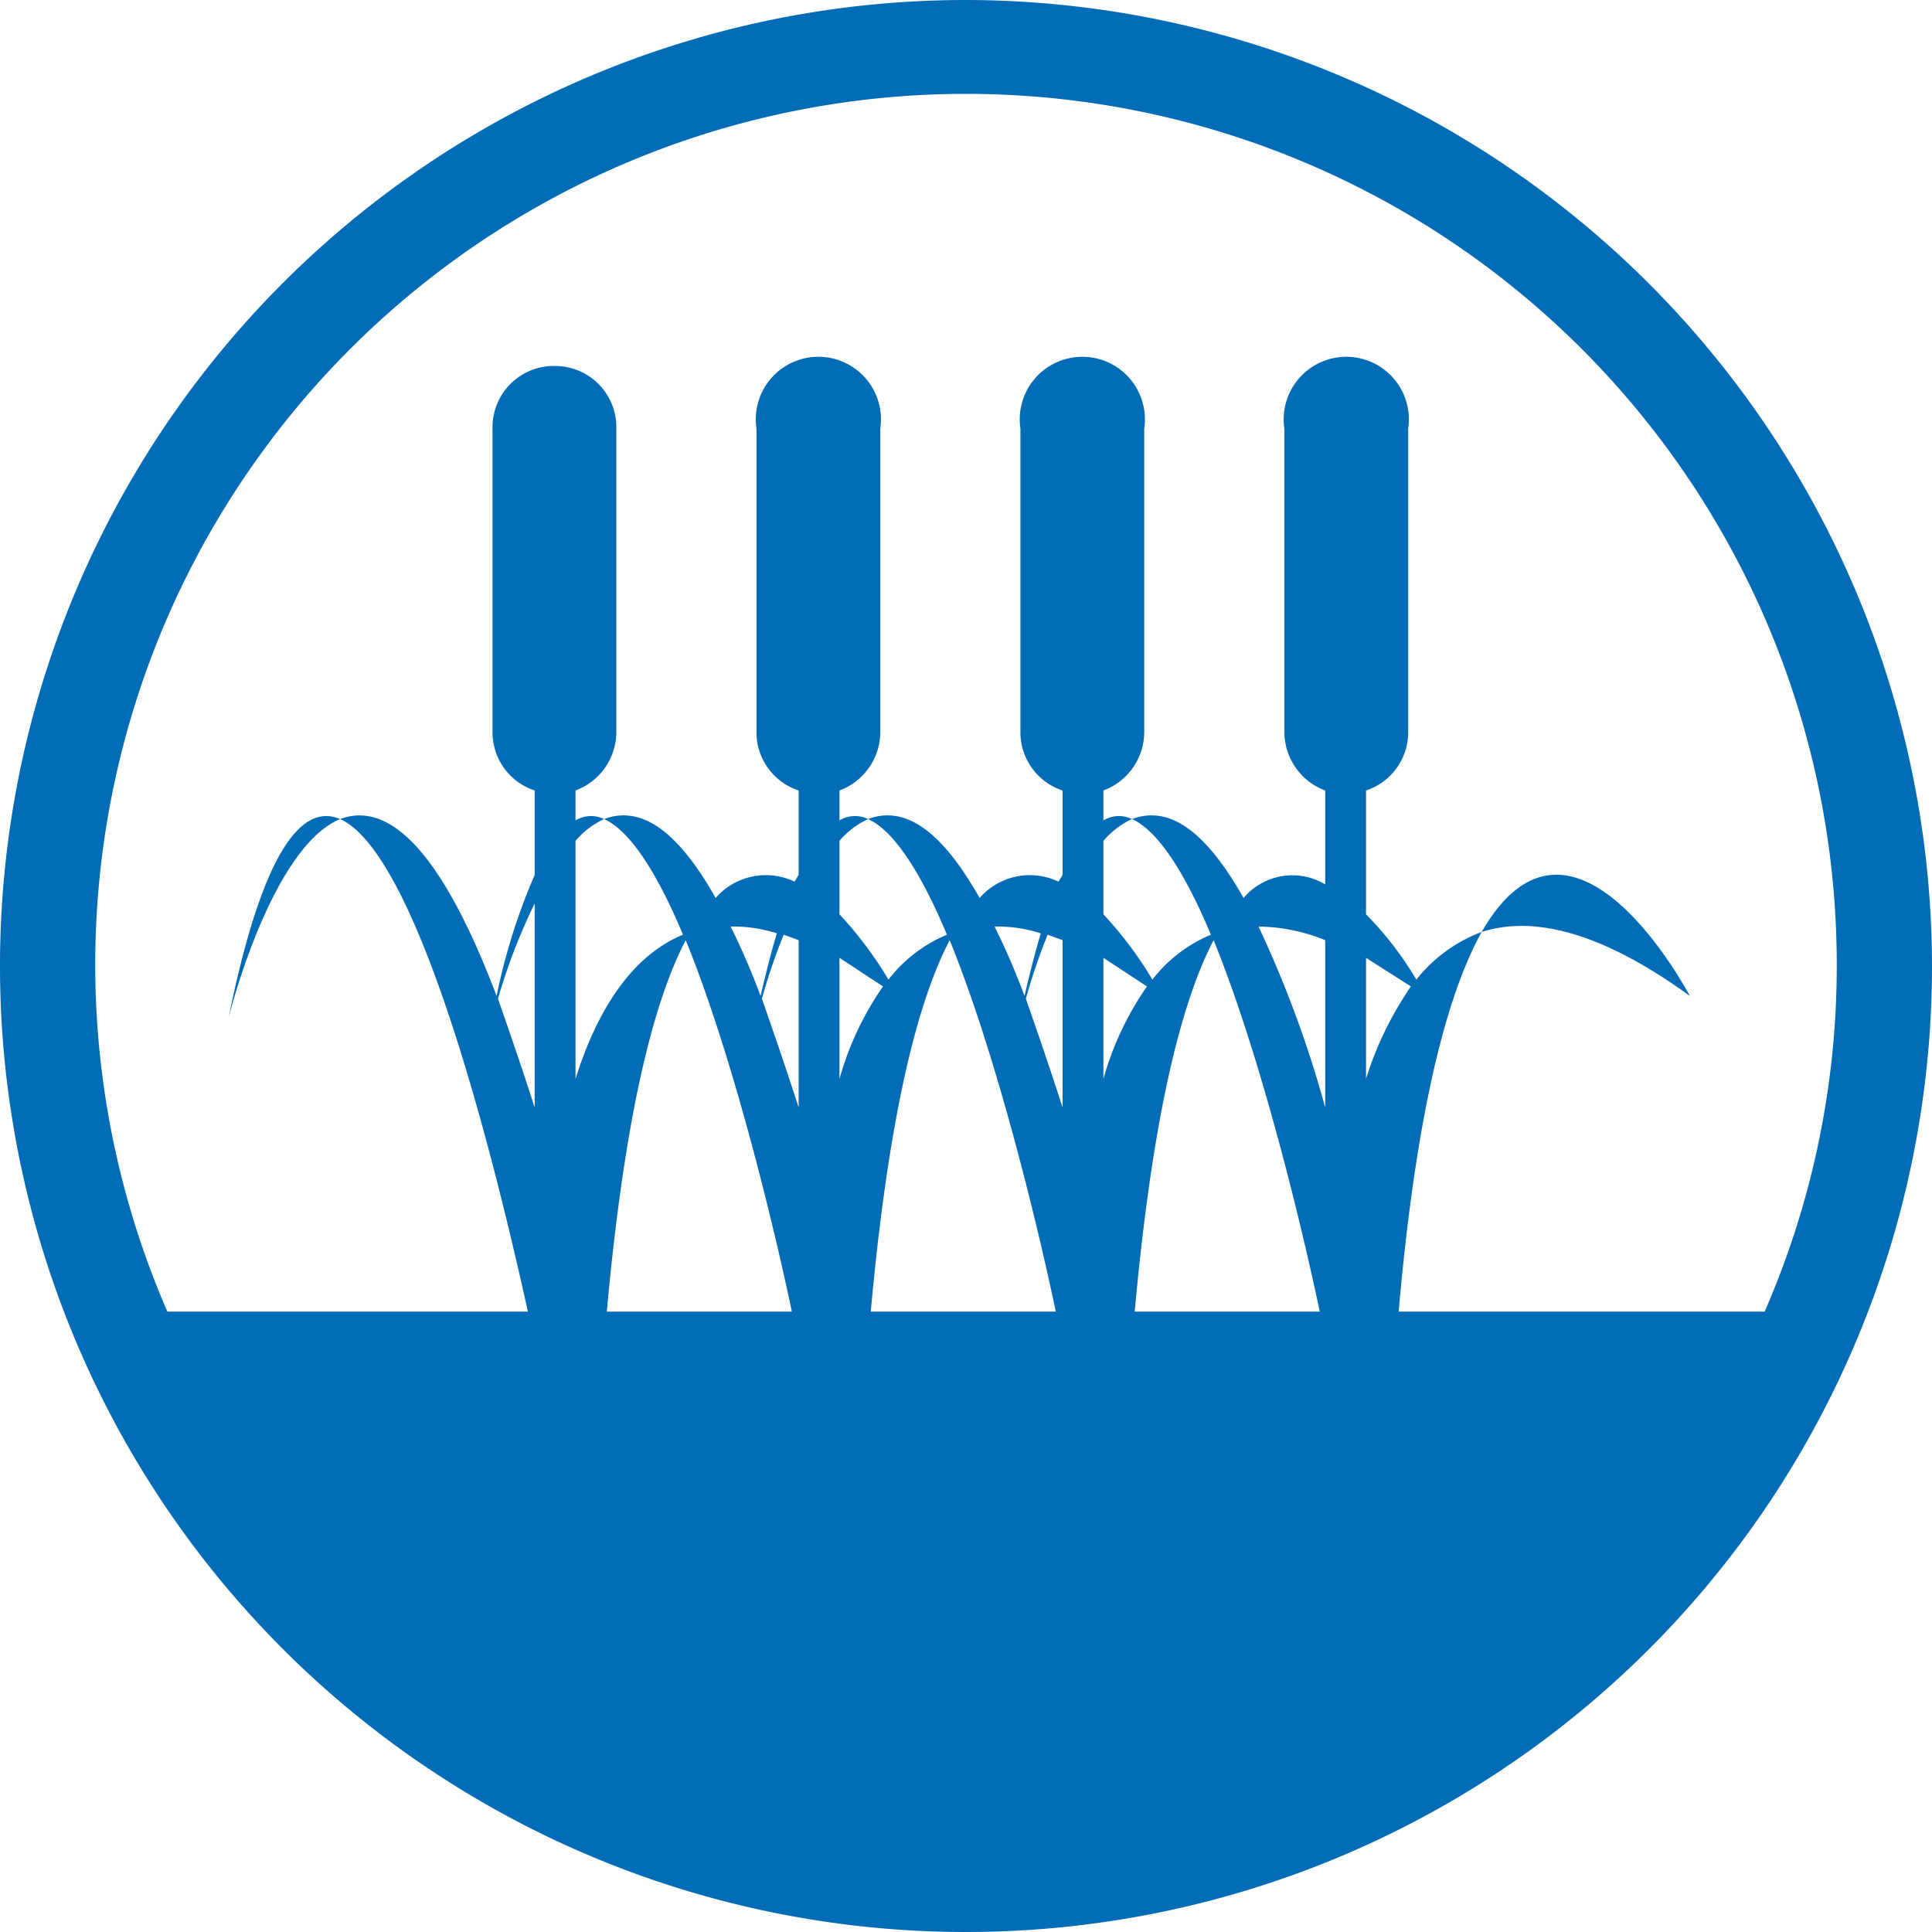 <svg xmlns="http://www.w3.org/2000/svg" viewBox="0 0 142 142"><g id="Layer_2" data-name="Layer 2"><g id="Layer_1-2" data-name="Layer 1"><path d="M71,0a71,71,0,1,0,71,71A71.1,71.1,0,0,0,71,0ZM39.3,81.4c-1-3.1-1.9-5.7-2.7-8a43.9,43.9,0,0,1,2.7-7Zm5.3,15c1.3-14.3,3.4-22.7,5.8-27.3,3.5,8.6,6.5,21.1,7.8,27.3Zm9.1-28.3a10.4,10.4,0,0,1,3.4.5c-.4,1.3-.8,2.9-1.2,4.6A51.8,51.8,0,0,0,53.7,68.1Zm5,13.3c-1-3.1-1.9-5.7-2.7-8a43.9,43.9,0,0,1,1.6-4.7l1.1.4Zm5.3,15c1.3-14.3,3.4-22.7,5.8-27.3,3.5,8.6,6.5,21.1,7.8,27.3ZM61.7,79.3V70.4l3.2,2.1A22.5,22.5,0,0,0,61.7,79.3ZM73.1,68.1a10.4,10.4,0,0,1,3.4.5c-.4,1.3-.8,2.9-1.2,4.6A51.8,51.8,0,0,0,73.1,68.1Zm5,13.3c-1-3.1-1.9-5.7-2.7-8A43.9,43.9,0,0,1,77,68.7l1.1.4Zm5.3,15c1.3-14.3,3.4-22.7,5.8-27.3,3.5,8.6,6.5,21.1,7.8,27.3ZM81.1,79.3V70.4l3.2,2.1A22.5,22.5,0,0,0,81.1,79.3Zm16.3,2.1a81.9,81.9,0,0,0-4.9-13.3,13.4,13.4,0,0,1,4.9,1Zm5.4,15c1.3-14.9,3.6-23.4,6.1-27.9a11.1,11.1,0,0,0-4.8,3.5,24.9,24.9,0,0,0-3.7-4.8V58.1a4.5,4.5,0,0,0,3.1-4.3V31.5a4.6,4.6,0,1,0-9.1,0V53.8a4.6,4.6,0,0,0,3,4.3V65a4.7,4.7,0,0,0-6,1c-3.1-5.5-5.8-6.7-8.2-5.8,2,.9,4,4.2,5.8,8.5A10.6,10.6,0,0,0,84.7,72a28.3,28.3,0,0,0-3.6-4.8V61.8a6.2,6.2,0,0,1,2.1-1.6,2.2,2.2,0,0,0-2.1.1V58.1a4.6,4.6,0,0,0,3-4.3V31.5a4.6,4.6,0,1,0-9.1,0V53.8a4.5,4.5,0,0,0,3.1,4.3v6.2l-.3.5A4.9,4.9,0,0,0,72,66c-3.1-5.5-5.8-6.7-8.2-5.8,2,.9,4,4.2,5.8,8.5A10.6,10.6,0,0,0,65.3,72a28.3,28.3,0,0,0-3.6-4.8V61.8a6.2,6.2,0,0,1,2.1-1.6,2.2,2.2,0,0,0-2.1.1V58.1a4.6,4.6,0,0,0,3-4.3V31.5a4.6,4.6,0,1,0-9.1,0V53.8a4.5,4.5,0,0,0,3.1,4.3v6.2l-.3.5A4.9,4.9,0,0,0,52.6,66c-3.1-5.5-5.8-6.7-8.2-5.8,2,.9,4,4.2,5.8,8.5-3.9,1.6-6.4,5.8-7.9,10.6V61.8a6.2,6.2,0,0,1,2.1-1.6,2.2,2.2,0,0,0-2.1.1V58.1a4.6,4.6,0,0,0,3-4.3V31.5a4.5,4.5,0,0,0-4.5-4.6h0a4.5,4.5,0,0,0-4.6,4.6V53.8a4.5,4.5,0,0,0,3.1,4.3v6.2a44.9,44.9,0,0,0-2.8,8.9C32.1,61.6,28.2,59,25,60.2c6,2.7,11.7,26.7,13.8,36.2H12.3A64,64,0,1,1,135,71a63.5,63.5,0,0,1-5.3,25.4Zm-2.4-17.1V70.4l3.3,2.1A25.3,25.3,0,0,0,100.4,79.3Z" style="fill:#026cb6"/><path d="M16.8,74.8S19.9,62.3,25,60.2C22.2,59,19.3,62.5,16.8,74.8Z" style="fill:#026cb6"/><path d="M124.2,73.2s-8.6-16.4-15.3-4.7C112.6,67.3,117.6,68.4,124.2,73.2Z" style="fill:#026cb6"/></g></g></svg>